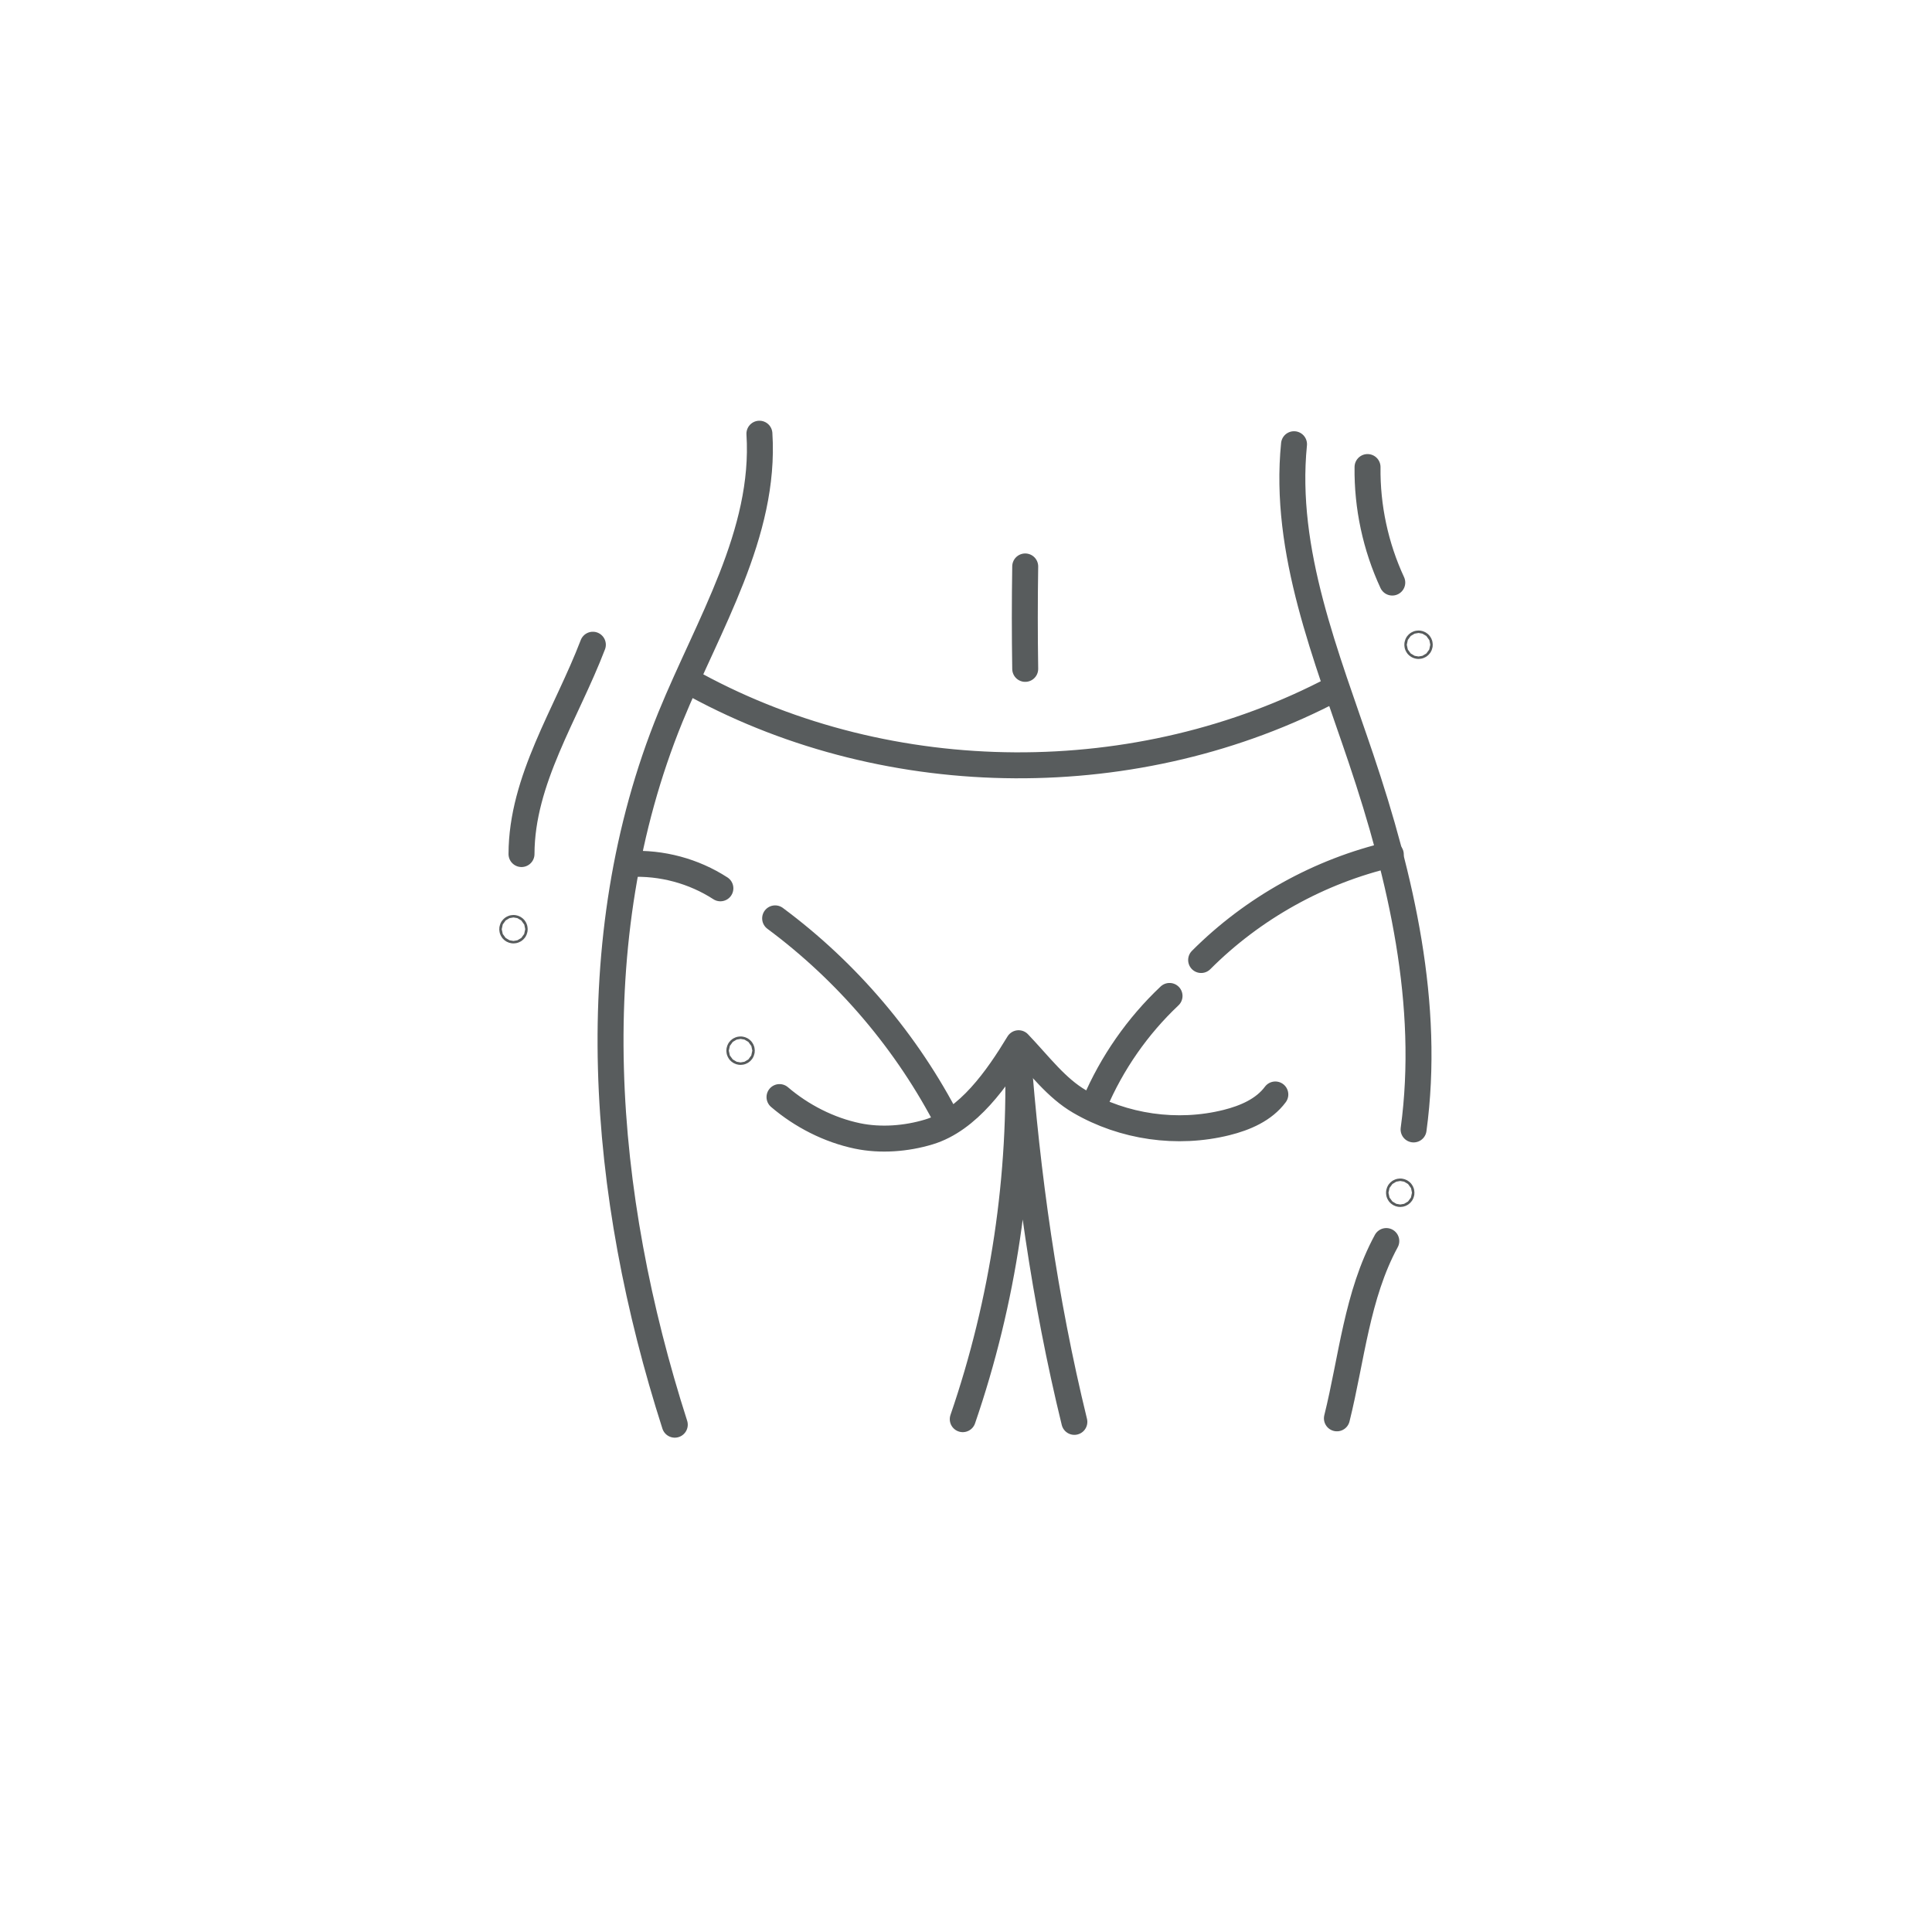 <svg xmlns="http://www.w3.org/2000/svg" viewBox="0 0 1190.55 1190.55" xmlns:v="https://vecta.io/nano"><style><![CDATA[.C{stroke-linejoin:round}]]></style><g fill="none" stroke="#585c5d" stroke-width="16" class="C"><g stroke-linecap="round" stroke-miterlimit="10"><path d="M415.82 877.93c-45.33-141.29-58.72-298.69-2.66-436.08 23.29-57.07 58.74-113.07 54.81-174.59m329.44 6.48c-6.63 66.24 20.03 130.6 41.28 193.69 24.78 73.59 42.89 151.62 32.4 228.56m-16.82 68.78c-18.09 33.35-21.29 72.43-30.43 109.25m-161.79 2.18c-18.42-75.33-29.19-152.52-34.89-228.76 2.68 76.92-8.86 154.31-33.88 227.09m81.23-194.45c10.61-24.98 26.45-47.73 46.19-66.35"/><path d="M740.17 591.58c31.9-31.97 72.89-54.78 116.88-65.04m-468.96 5.88c19.56-.99 39.39 4.33 55.83 14.98m33.74 18.52c44.57 33.07 81.41 76.49 106.79 125.86m238.08-267.45c-120.84 63.8-273.51 62.98-393.65-2.13m357.01 252.24c-7.03 9.49-18.65 14.46-30.11 17.31-30.31 7.54-63.5 2.8-90.48-12.94-14.38-8.38-24.28-21.91-37.62-35.95-13.14 21.68-30.98 47.3-55.24 54.66-13.96 4.23-29.76 5.45-44.04 2.48-17.52-3.65-34.45-12.32-48.05-23.95m151.41-326.99c-.33 21.04-.33 42.08 0 63.12m210.95-124.37c-.31 24.47 4.94 48.99 15.24 71.18m-536.59 167.3c.09-45.77 27.63-86.24 43.97-128.99"/></g><circle cx="316.42" cy="572.6" r=".76"/><circle cx="874.14" cy="397.3" r=".76"/><circle cx="862.86" cy="735" r=".76"/><circle cx="456.36" cy="647.45" r=".76"/></g></svg>